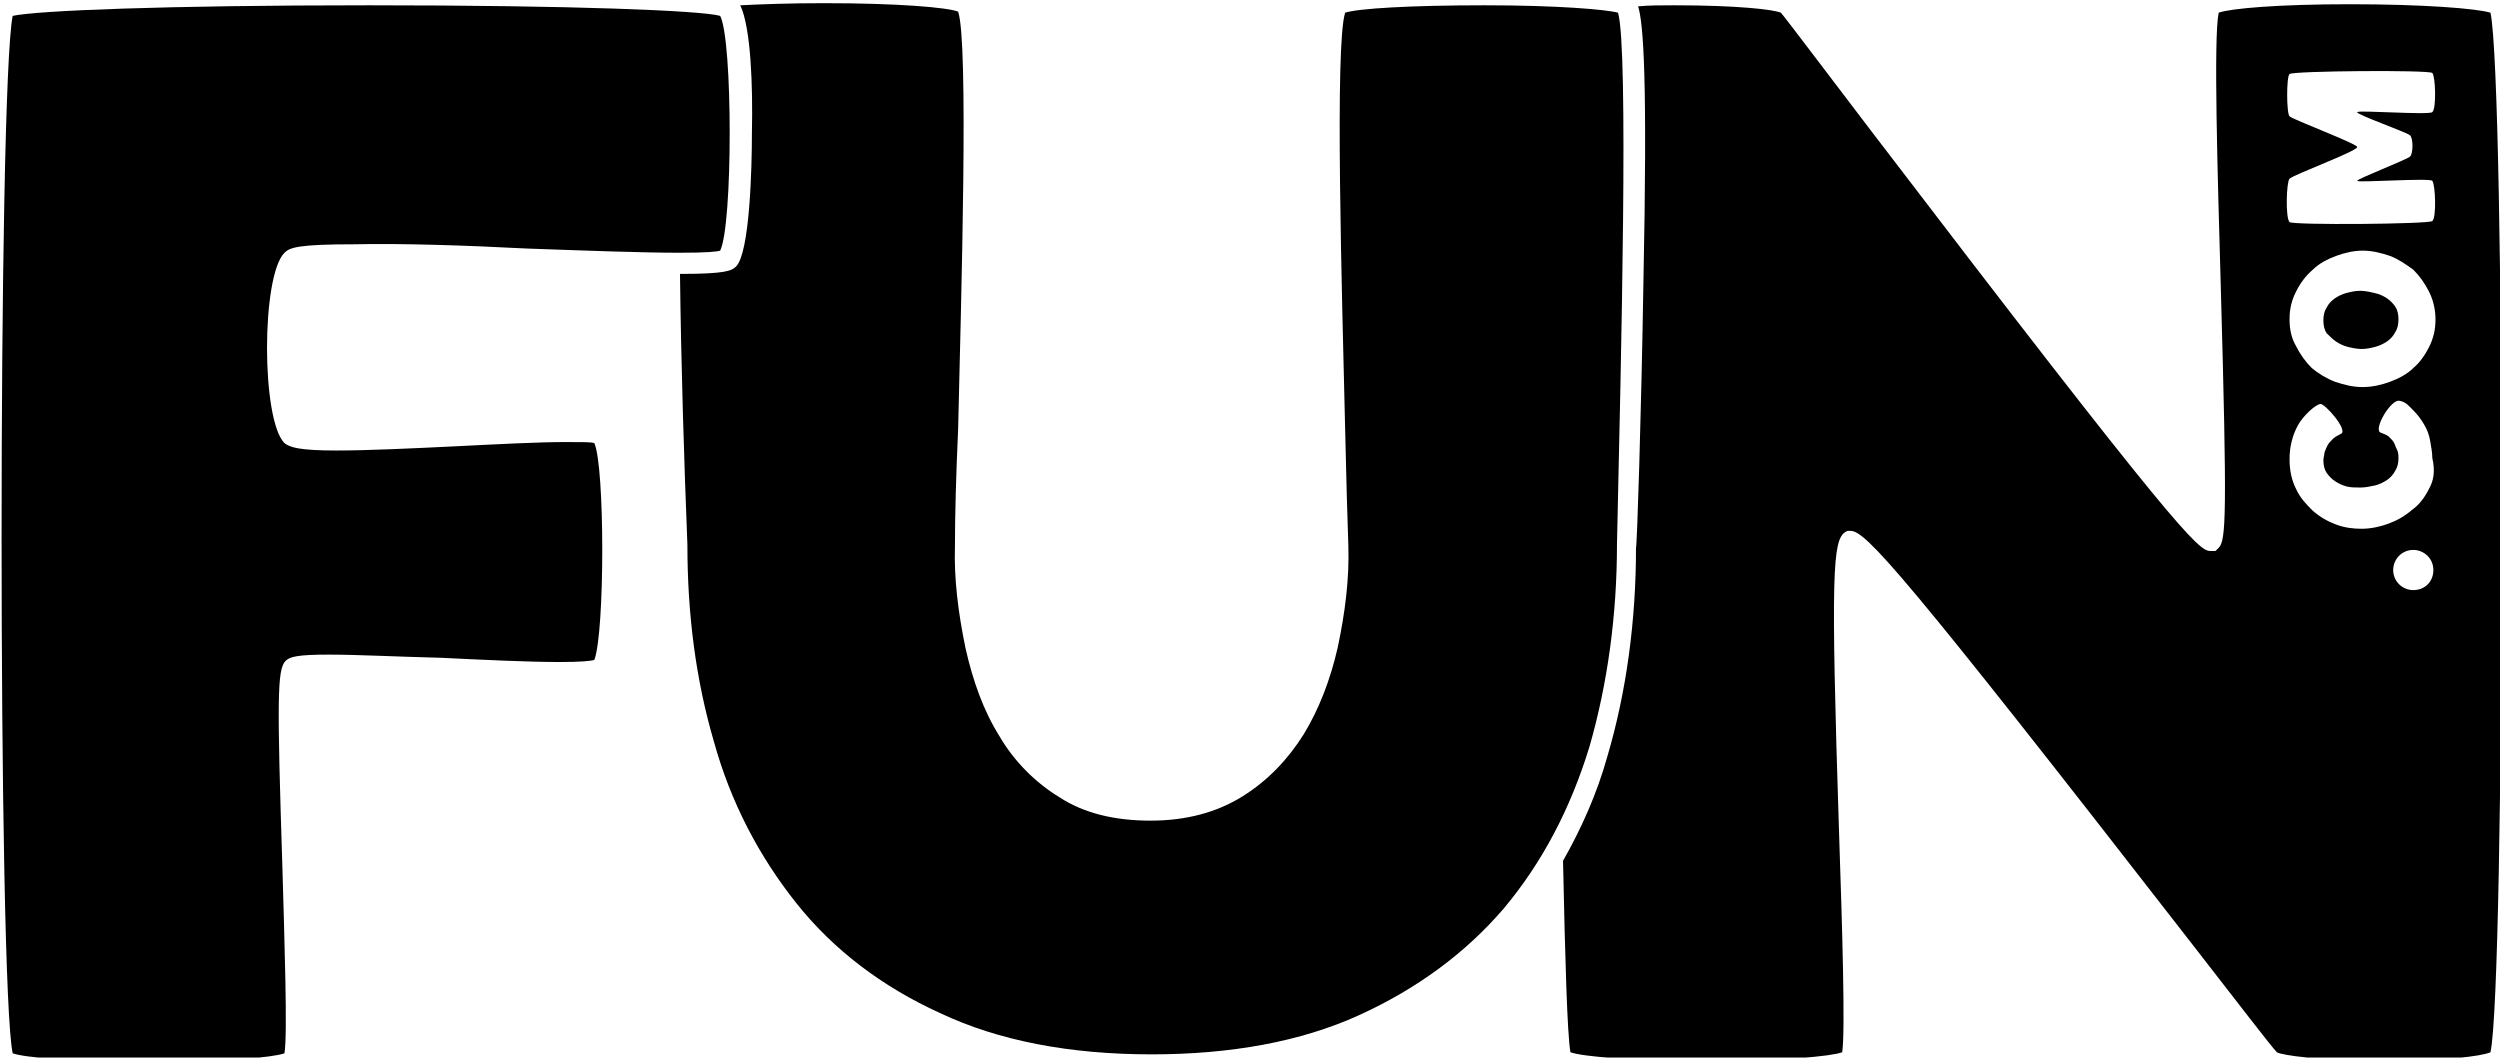 <svg viewBox="0 0 236.4 100" xmlns:xlink="http://www.w3.org/1999/xlink" xmlns="http://www.w3.org/2000/svg" width="236.4" height="100" fill="#000"><title>FUN.com</title><path d="M49.8 23.5c5.6.2 10.9.4 14.5.4 2.5 0 3.5-.1 3.8-.2 1.2-2.4 1.2-19.9 0-22.2-1.8-.5-13.8-1-33.2-1-19.3 0-31.4.5-33.7 1-1.4 6.9-1.4 91.6 0 98.1 1.1.4 5.6.8 13.1.8 6.9 0 11.5-.4 12.6-.8.3-1.8 0-10.6-.2-17.7-.5-15.7-.5-18.6.3-19.4.4-.4 1.1-.6 4.1-.6 2.7 0 6.5.2 10.6.3 4.1.2 8.3.4 11.2.4 2.1 0 3-.1 3.3-.2 1-2.6 1-18.3 0-20.5-.3-.1-1-.1-2.7-.1-2.6 0-6.4.2-10.4.4-4.1.2-8.3.4-11.3.4-3.5 0-4.4-.3-4.9-.7-2.2-2.2-2.2-15.8 0-18 .5-.5 1.3-.8 6.6-.8 4.4-.1 10.5.1 16.3.4z"/><path d="M153 1.2c-1.1-.3-5.7-.7-12.6-.7-7 0-12 .3-13.2.7-1 3-.3 26.7 0 39.5.1 4.3.2 8.2.3 10.9.1 3.1-.3 6.3-1 9.6-.7 3.1-1.8 5.9-3.2 8.2-1.5 2.4-3.4 4.4-5.8 5.9s-5.3 2.3-8.7 2.3c-3.4 0-6.3-.7-8.6-2.2-2.3-1.4-4.3-3.4-5.7-5.8-1.5-2.4-2.5-5.2-3.2-8.3-.7-3.4-1.1-6.6-1-9.7 0-2.8.1-6.6.3-11 .3-12.9 1-36.6 0-39.5-1-.4-5.7-.8-12.7-.8-3.2 0-5.9.1-7.9.2 1 2.1 1.2 7.6 1.1 12.1 0 3.3-.2 11.3-1.5 12.6-.4.4-1 .7-5.2.7h-.1c.1 8.6.4 18.1.7 25.6 0 6.6.8 12.8 2.5 18.6 1.6 5.8 4.3 10.9 7.8 15.3s8.1 7.9 13.6 10.4c5.5 2.6 12.2 3.9 20 3.9 7.5 0 14.1-1.2 19.6-3.7 5.5-2.5 10.1-5.9 13.7-10.1 3.6-4.3 6.3-9.4 8.1-15.3 1.7-5.9 2.6-12.4 2.6-19.1.4-17.8 1.1-46.9.1-50.3zM220.9 32.3c.3.2.7.4 1.1.5.4.1.9.2 1.3.2.5 0 .9-.1 1.3-.2s.8-.3 1.1-.5c.3-.2.6-.5.8-.9.2-.3.3-.7.3-1.2s-.1-.9-.3-1.2c-.2-.3-.5-.6-.8-.8-.3-.2-.7-.4-1.2-.5-.4-.1-.9-.2-1.3-.2-.5 0-.9.1-1.3.2s-.8.3-1.1.5c-.3.2-.6.5-.8.9-.2.3-.3.7-.3 1.2s.1.9.3 1.2c.3.3.6.6.9.8z"/><path d="M235.5 1.2c-1.3-.4-6.4-.8-13.3-.8-6.8 0-11.3.4-12.4.8-.5 2.3-.1 15.4.2 26 .6 21.5.5 23.9-.2 24.6l-.3.3h-.5c-1.1 0-3.2-1.9-32.2-39.9-4.2-5.5-7.8-10.3-8.4-11-.7-.3-4.1-.7-10.1-.7-1.2 0-2.4 0-3.4.1.5 1.6.9 6.8.5 26.2-.2 12.4-.6 24.8-.7 25 0 6.9-.9 13.6-2.7 19.7-1 3.6-2.5 6.9-4.2 9.9.2 9.4.4 16.4.7 18.1 1.1.4 5.5.8 12.9.8 7.3 0 11.7-.4 12.8-.8.3-2 0-11.9-.3-20.8-.8-24.8-.6-27.6.6-28.4l.2-.1h.3c1.4 0 4.9 3.8 32 38.7 4.2 5.4 7.8 10.1 8.3 10.6.5.3 4.1.8 10.2.8 5.6 0 9.1-.4 10-.8 1.4-6.4 1.4-91.9 0-98.3zm-7.3 54.6c-1 0-1.9-.8-1.9-1.9 0-1 .8-1.9 1.9-1.9 1 0 1.9.8 1.9 1.9 0 1.1-.8 1.9-1.9 1.9zm1.5-9.6c-.4.8-.9 1.5-1.6 2-.7.6-1.4 1-2.2 1.3-.8.3-1.7.5-2.6.5-.8 0-1.6-.1-2.4-.4-.8-.3-1.5-.7-2.2-1.3-.6-.6-1.2-1.2-1.6-2.1-.4-.8-.6-1.7-.6-2.8 0-1.2.3-2.3.8-3.2.5-.9 1.6-1.9 2.1-2 .4-.1 2.6 2.4 2 2.8-.2.1-.6.3-.8.5-.2.2-.4.4-.5.6-.1.2-.2.4-.3.7 0 .2-.1.5-.1.7 0 .5.1.9.3 1.2.2.3.5.6.8.8.3.2.7.4 1.1.5.4.1.8.1 1.3.1s.9-.1 1.4-.2c.4-.1.8-.3 1.1-.5.3-.2.6-.5.8-.9.2-.3.3-.7.3-1.2 0-.2 0-.4-.1-.7-.1-.2-.2-.4-.3-.7-.1-.2-.3-.4-.5-.6-.2-.2-.6-.3-.8-.4-.7-.3 1-3.2 1.8-3 .6.1.9.5 1.3.9s.7.8 1 1.3c.3.5.5 1 .6 1.6.1.6.2 1.1.2 1.6.3 1.3.1 2.2-.3 2.9zm-13.2-16c0-1 .2-1.8.6-2.6.4-.8.9-1.5 1.6-2.1.6-.6 1.4-1 2.2-1.3.8-.3 1.7-.5 2.5-.5.9 0 1.7.2 2.6.5.8.3 1.5.8 2.2 1.3.6.6 1.1 1.3 1.5 2.1.4.8.6 1.7.6 2.6 0 1-.2 1.8-.6 2.6-.4.8-.9 1.5-1.5 2-.6.6-1.4 1-2.2 1.3-.8.3-1.7.5-2.6.5-.9 0-1.7-.2-2.6-.5-.8-.3-1.6-.8-2.2-1.3-.6-.6-1.1-1.3-1.5-2.1-.4-.7-.6-1.5-.6-2.5zm13.5-9.3c-.3.3-13.2.4-13.5.1-.4-.4-.3-3.8 0-4.1.4-.4 6.4-2.6 6.4-3 0-.3-6.1-2.6-6.4-2.9-.3-.3-.3-3.8 0-4 .3-.3 13.2-.4 13.5-.1.3.3.4 3.4 0 3.7-.3.3-6.9-.2-7.1 0-.2.2 4.7 1.9 5 2.2.3.3.3 1.7 0 2-.3.3-5 2.1-5 2.3 0 .2 6.9-.3 7.1 0 .3.4.4 3.5 0 3.8z"/></svg>